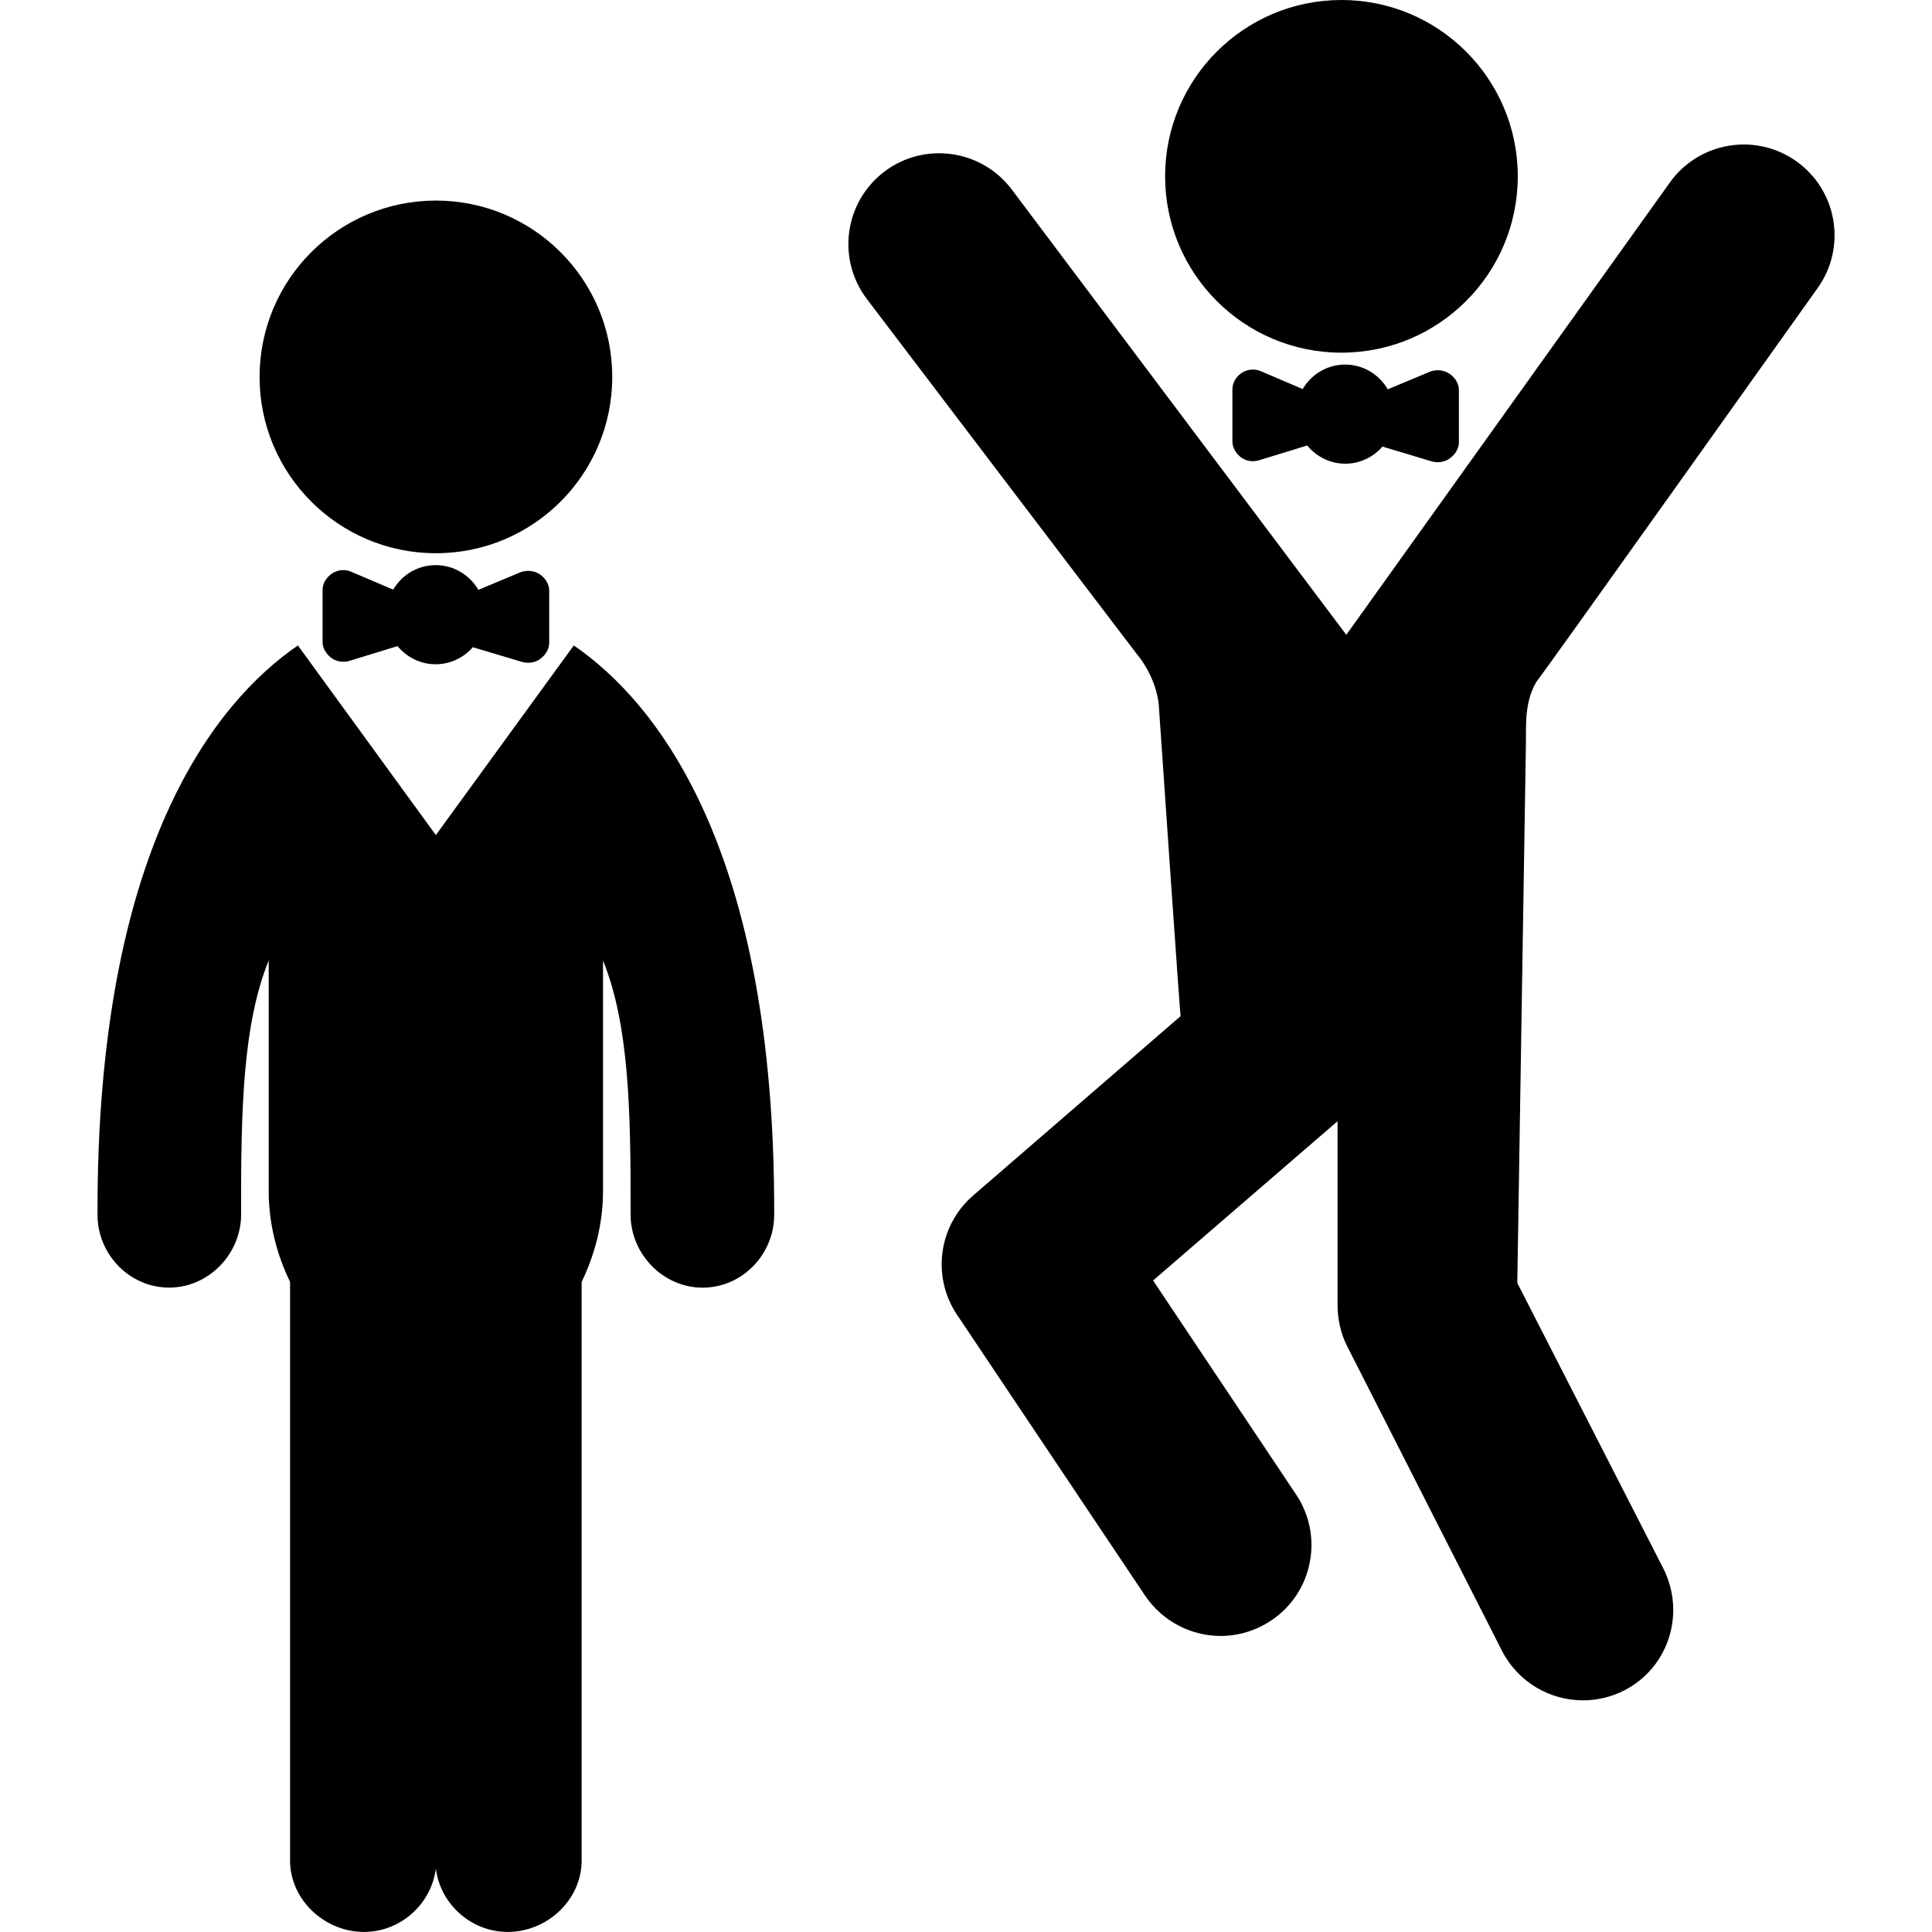 <?xml version="1.0" encoding="iso-8859-1"?>
<!-- Uploaded to: SVG Repo, www.svgrepo.com, Generator: SVG Repo Mixer Tools -->
<!DOCTYPE svg PUBLIC "-//W3C//DTD SVG 1.1//EN" "http://www.w3.org/Graphics/SVG/1.1/DTD/svg11.dtd">
<svg fill="#000000" version="1.1" id="Capa_1" xmlns="http://www.w3.org/2000/svg" xmlns:xlink="http://www.w3.org/1999/xlink" 
	 width="800px" height="800px" viewBox="0 0 31.806 31.807"
	 xml:space="preserve">
<g>
	<g>
		<circle cx="7.176" cy="6.205" r="2.903"/>
		<path d="M9.446,10.626l-2.271,3.122l-2.271-3.122c-1.36,0.934-3.318,3.346-3.299,9.377c0.002,0.649,0.527,1.195,1.178,1.195h0.002
			c0.649,0,1.184-0.553,1.184-1.203C3.964,18.239,4,16.861,4.423,15.812v3.798c0,0.546,0.14,1.058,0.352,1.495v9.525
			c0,0.648,0.569,1.176,1.217,1.176c0.602,0,1.109-0.459,1.183-1.043c0.073,0.584,0.581,1.043,1.183,1.043
			c0.648,0,1.217-0.526,1.217-1.176v-9.525c0.212-0.438,0.352-0.949,0.352-1.495v-3.798c0.423,1.049,0.459,2.427,0.454,4.184
			c0,0.65,0.535,1.203,1.184,1.203h0.002c0.651,0,1.176-0.546,1.178-1.195C12.764,13.972,10.806,11.561,9.446,10.626z"/>
		<path d="M8.561,9.424L7.875,9.711C7.734,9.469,7.473,9.304,7.172,9.304c-0.301,0-0.558,0.164-0.699,0.403l-0.69-0.293
			C5.685,9.368,5.559,9.38,5.469,9.439C5.376,9.502,5.31,9.603,5.31,9.711v0.858c0,0.103,0.061,0.2,0.144,0.262
			c0.083,0.062,0.195,0.079,0.294,0.05c0.27-0.083,0.606-0.184,0.796-0.244c0.151,0.182,0.376,0.299,0.627,0.299
			c0.245,0,0.465-0.111,0.613-0.281c0.195,0.058,0.535,0.161,0.812,0.243c0.097,0.029,0.218,0.012,0.298-0.051
			c0.085-0.061,0.147-0.159,0.147-0.26V9.722c0-0.109-0.068-0.211-0.159-0.27C8.791,9.392,8.663,9.382,8.561,9.424z"/>
		<circle cx="22.084" cy="2.903" r="2.903"/>
		<path d="M25.12,12.304c0.008-0.354-0.032-0.728,0.174-1.08c0.062-0.062,4.632-6.485,4.632-6.485
			c0.479-0.674,0.319-1.607-0.354-2.085c-0.675-0.477-1.607-0.318-2.085,0.356l-5.323,7.441l-5.511-7.336
			c-0.5-0.658-1.438-0.787-2.096-0.288c-0.657,0.5-0.785,1.438-0.286,2.096c0,0,4.401,5.792,4.44,5.839
			c0.221,0.268,0.349,0.598,0.367,0.864c0.088,1.276,0.342,4.99,0.358,5.103l-3.416,2.954c-0.571,0.494-0.685,1.337-0.264,1.963
			l3.095,4.623c0.291,0.43,0.765,0.664,1.244,0.664c0.287,0,0.576-0.084,0.832-0.254c0.688-0.459,0.869-1.391,0.41-2.075
			l-2.354-3.523l3.037-2.622v3.021c0,0.234,0.05,0.468,0.156,0.679l2.551,5.019c0.267,0.519,0.789,0.815,1.334,0.815
			c0.229,0,0.459-0.052,0.678-0.163c0.734-0.375,1.017-1.273,0.642-2.012l-2.402-4.696L25.12,12.304z"/>
		<path d="M23.535,6.122l-0.688,0.287c-0.142-0.241-0.399-0.407-0.703-0.407c-0.3,0-0.558,0.165-0.698,0.403l-0.689-0.294
			c-0.097-0.044-0.222-0.033-0.312,0.026c-0.095,0.062-0.156,0.164-0.156,0.272v0.858c0,0.102,0.059,0.2,0.141,0.262
			c0.084,0.063,0.195,0.08,0.295,0.049c0.269-0.082,0.604-0.184,0.795-0.244c0.151,0.183,0.377,0.3,0.627,0.3
			c0.244,0,0.466-0.111,0.612-0.282c0.195,0.058,0.536,0.162,0.812,0.244c0.097,0.029,0.219,0.011,0.3-0.052
			c0.084-0.06,0.147-0.159,0.147-0.259V6.421c0-0.111-0.069-0.212-0.16-0.271C23.764,6.089,23.636,6.078,23.535,6.122z"/>
	</g>
</g>
</svg>